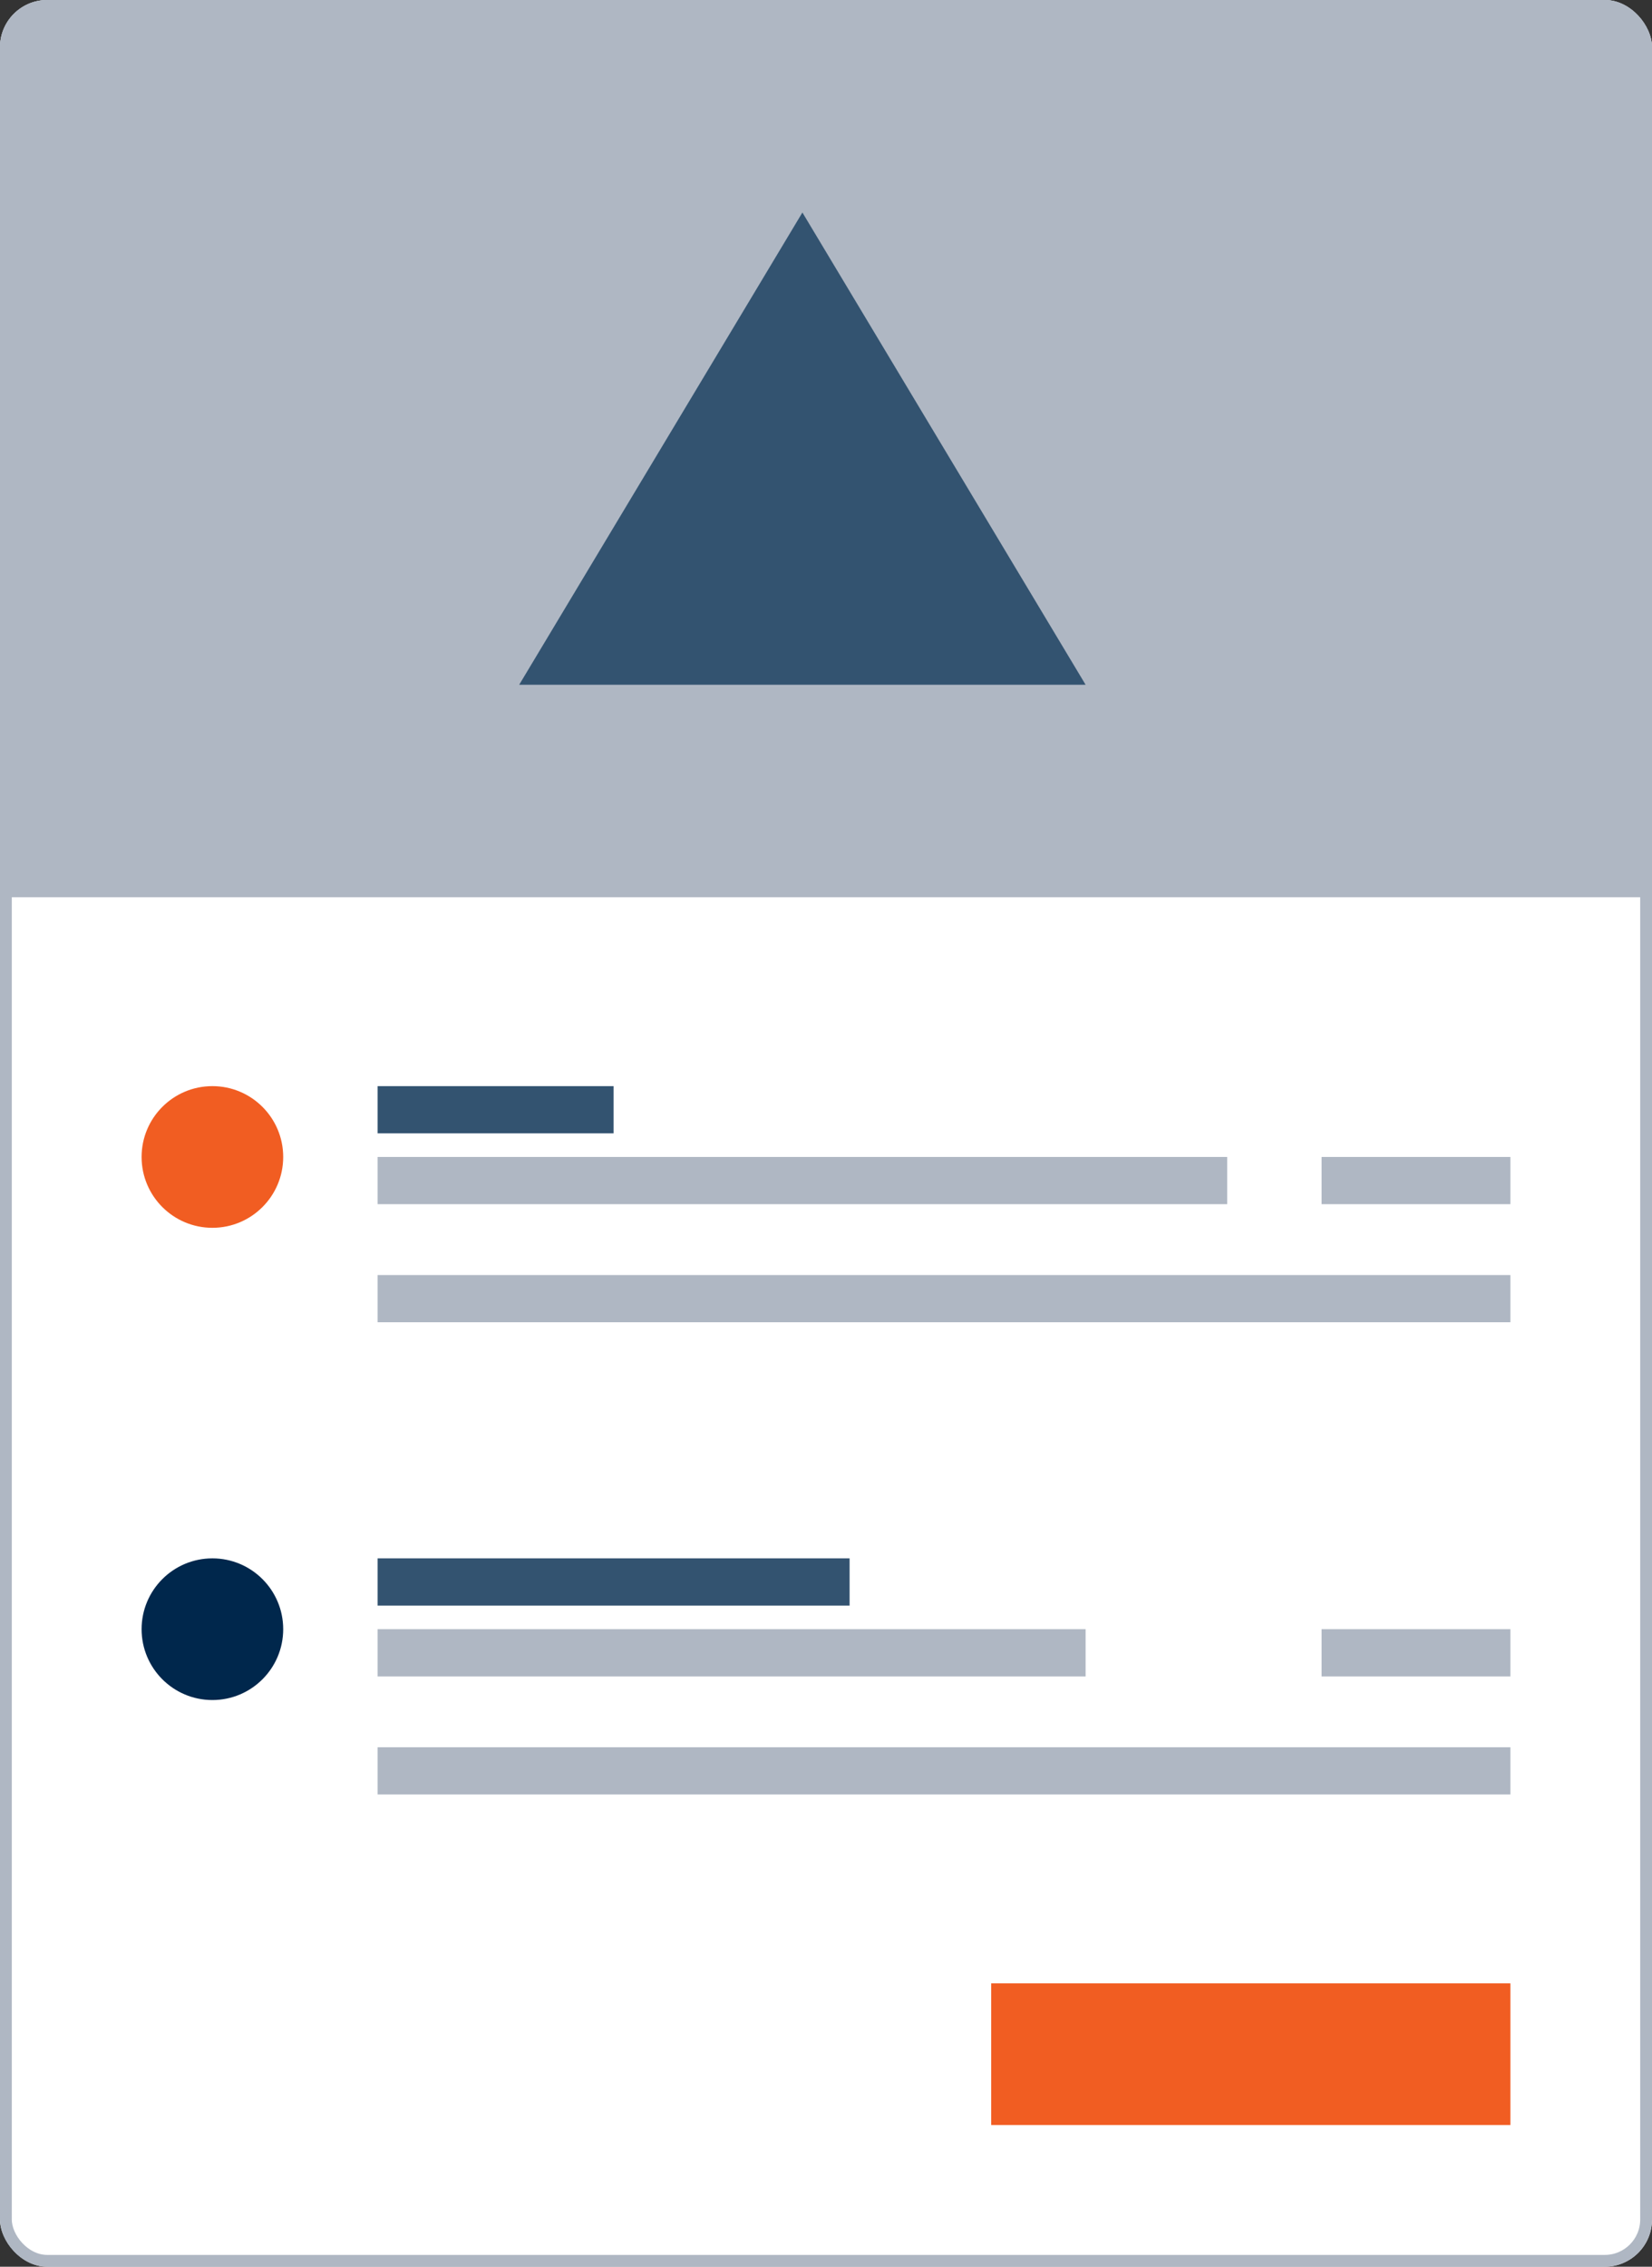 <svg width="140" height="192" viewBox="0 0 140 192" fill="none" xmlns="http://www.w3.org/2000/svg">
<rect x="0" y="0" width="140" height="192" fill="#333333" stroke="none"/>
<g id="ui element 5 (small)">
<g clip-path="url(#clip0_6940_4380)">
<path id="Vector" d="M140 0H0V192H140V0Z" fill="white"/>
<path id="Vector_2" d="M128 168H84V180H128V168Z" fill="#F15D22"/>
<path id="Vector_3" d="M140 0H0V76H140V0Z" fill="#AFB7C3"/>
<path id="Vector_4" d="M18 104C21.314 104 24 101.314 24 98C24 94.686 21.314 92 18 92C14.686 92 12 94.686 12 98C12 101.314 14.686 104 18 104Z" fill="#F15D22"/>
<path id="Vector_5" d="M52 92H32V96H52V92Z" fill="#335370"/>
<path id="Vector_6" d="M104 98H32V102H104V98Z" fill="#AFB7C3"/>
<path id="Vector_7" d="M128 98H112V102H128V98Z" fill="#AFB7C3"/>
<path id="Vector_8" d="M128 108H32V112H128V108Z" fill="#AFB7C3"/>
<path id="Vector_9" d="M18 144C21.314 144 24 141.314 24 138C24 134.686 21.314 132 18 132C14.686 132 12 134.686 12 138C12 141.314 14.686 144 18 144Z" fill="#00274C"/>
<path id="Vector_10" d="M72 132H32V136H72V132Z" fill="#335370"/>
<path id="Vector_11" d="M92 138H32V142H92V138Z" fill="#AFB7C3"/>
<path id="Vector_12" d="M128 138H112V142H128V138Z" fill="#AFB7C3"/>
<path id="Vector_13" d="M128 148H32V152H128V148Z" fill="#AFB7C3"/>
<path id="Vector_14" d="M68 18L44 58H92L68 18Z" fill="#335370"/>
</g>
<rect x="0.5" y="0.5" width="139" height="191" rx="3.5" stroke="#AFB7C3"/>
</g>
<defs>
<clipPath id="clip0_6940_4380">
<rect width="140" height="192" rx="4" fill="white"/>
</clipPath>
</defs>
</svg>

